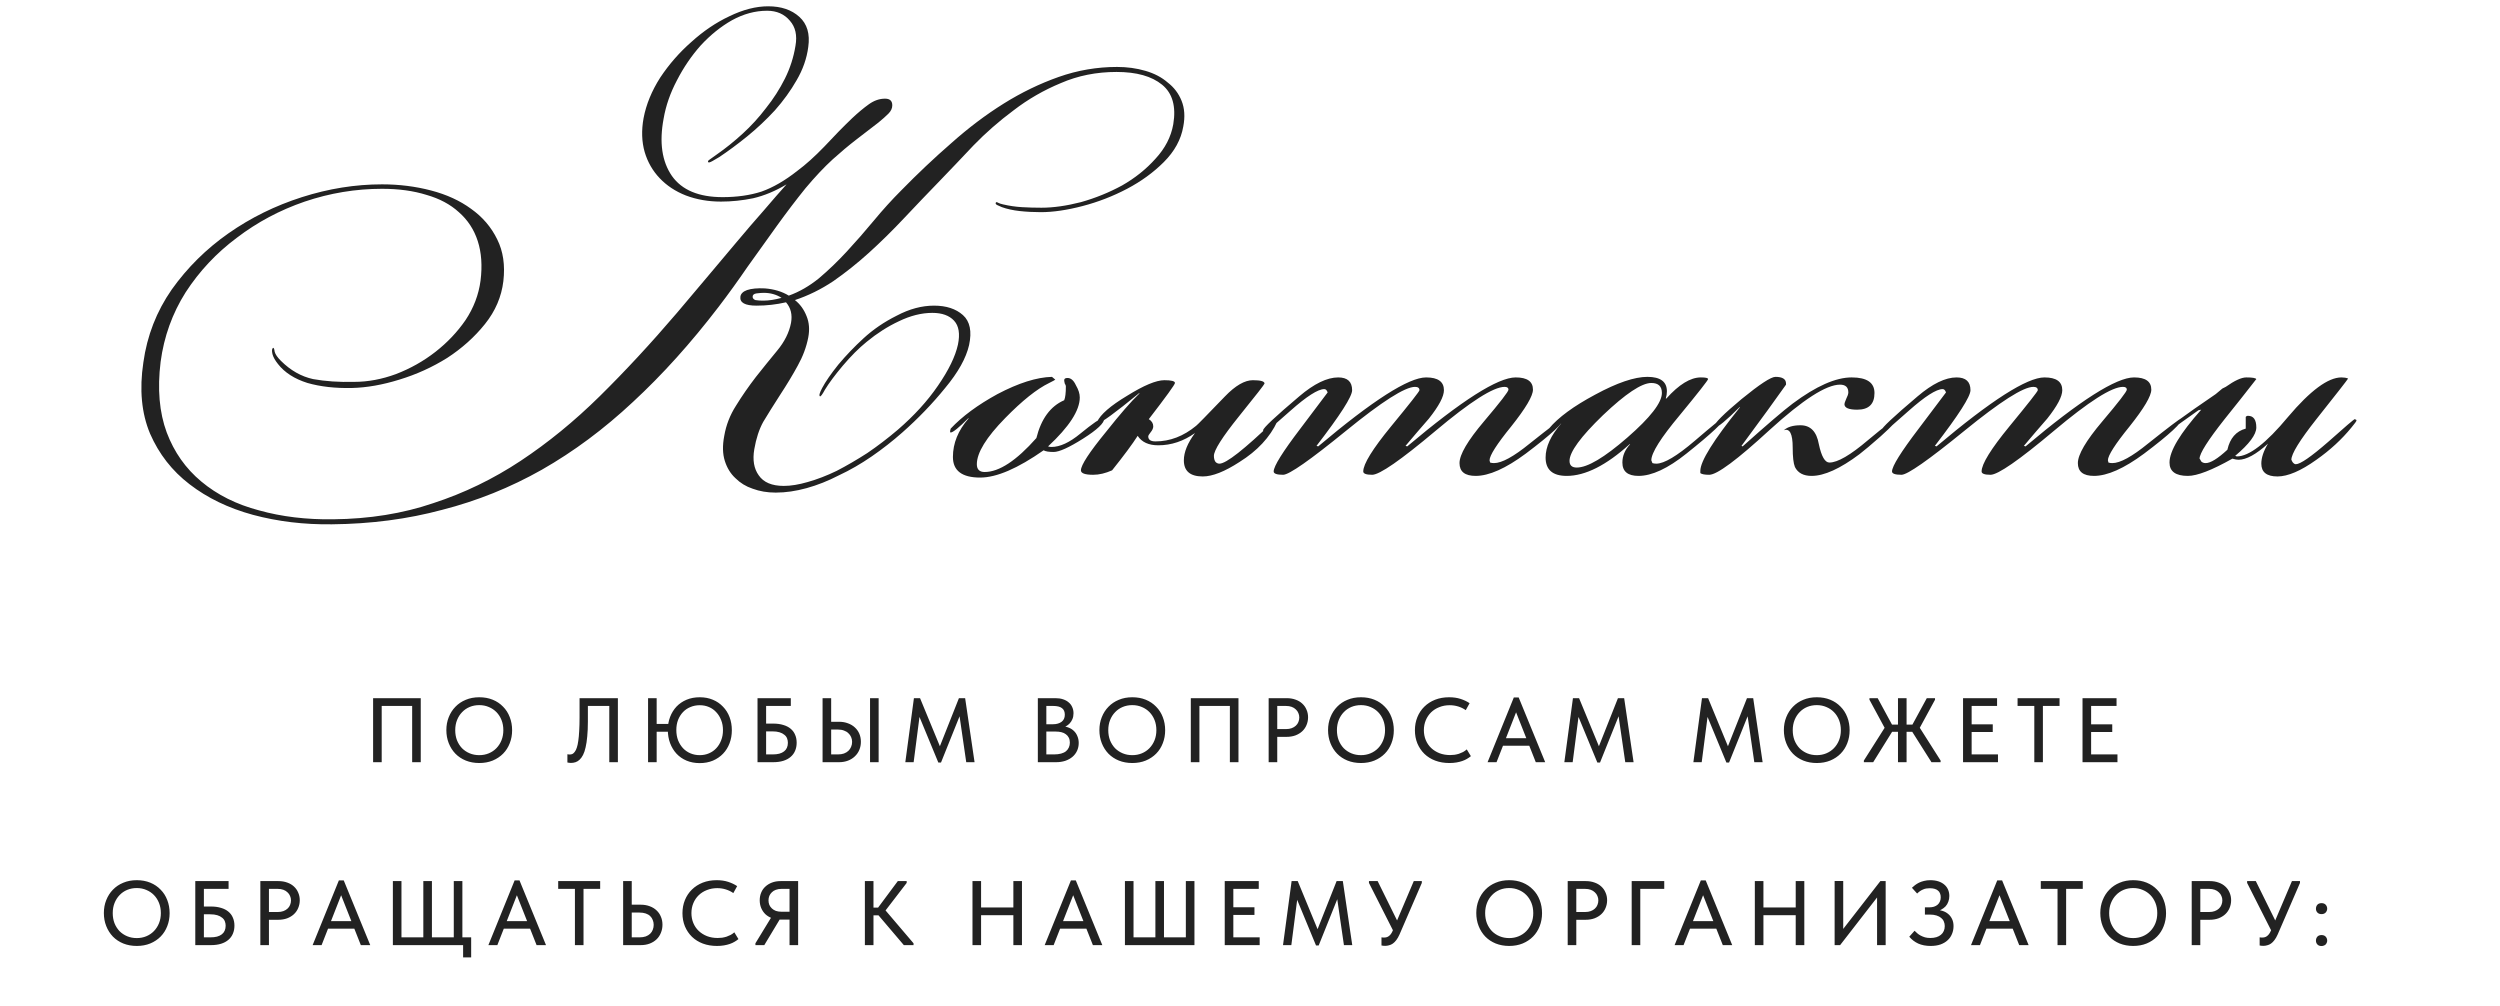 <?xml version="1.0" encoding="UTF-8"?> <svg xmlns="http://www.w3.org/2000/svg" width="328" height="132" viewBox="0 0 328 132" fill="none"><path d="M43.557 68.789C39.907 68.838 36.451 68.424 33.191 67.548C29.979 66.672 27.205 65.334 24.869 63.533C22.581 61.781 20.854 59.567 19.686 56.89C18.566 54.213 18.274 51.099 18.81 47.546C19.296 44.042 20.537 40.854 22.533 37.983C24.577 35.112 27.059 32.654 29.979 30.61C32.899 28.566 36.111 26.984 39.615 25.865C43.119 24.746 46.623 24.186 50.127 24.186C52.365 24.186 54.507 24.454 56.551 24.989C58.595 25.524 60.347 26.327 61.807 27.398C63.315 28.469 64.459 29.807 65.238 31.413C66.016 32.97 66.284 34.795 66.041 36.888C65.797 38.932 64.994 40.806 63.632 42.509C62.269 44.212 60.614 45.697 58.668 46.962C56.721 48.179 54.628 49.128 52.39 49.809C50.2 50.49 48.131 50.855 46.185 50.904C43.995 50.953 42.048 50.734 40.345 50.247C38.641 49.712 37.352 48.884 36.476 47.765C36.086 47.278 35.843 46.84 35.746 46.451C35.648 46.013 35.673 45.745 35.819 45.648C35.916 45.599 35.989 45.77 36.038 46.159C36.135 46.5 36.403 46.889 36.841 47.327C38.106 48.592 39.517 49.395 41.075 49.736C42.681 50.028 44.481 50.15 46.477 50.101C48.277 50.101 50.102 49.76 51.952 49.079C53.85 48.349 55.577 47.376 57.135 46.159C58.692 44.942 60.006 43.555 61.077 41.998C62.147 40.392 62.804 38.664 63.048 36.815C63.291 34.868 63.169 33.141 62.683 31.632C62.196 30.123 61.369 28.858 60.201 27.836C59.081 26.814 57.67 26.06 55.967 25.573C54.263 25.038 52.317 24.77 50.127 24.77C46.671 24.77 43.289 25.33 39.98 26.449C36.719 27.568 33.75 29.15 31.074 31.194C28.397 33.189 26.158 35.574 24.358 38.348C22.606 41.122 21.511 44.164 21.073 47.473C20.635 51.026 20.902 54.116 21.876 56.744C22.849 59.323 24.358 61.465 26.402 63.168C28.494 64.92 31.025 66.185 33.994 66.964C36.962 67.791 40.199 68.181 43.703 68.132C48.472 68.083 52.852 67.378 56.843 66.015C60.882 64.701 64.702 62.852 68.304 60.467C71.905 58.082 75.36 55.26 78.67 51.999C82.028 48.69 85.41 45.04 88.817 41.049C90.131 39.492 91.445 37.934 92.759 36.377C94.121 34.771 95.411 33.238 96.628 31.778C97.893 30.269 99.085 28.882 100.205 27.617C101.324 26.303 102.322 25.159 103.198 24.186C101.738 25.062 100.278 25.67 98.818 26.011C97.406 26.303 95.995 26.449 94.584 26.449C92.929 26.449 91.396 26.181 89.985 25.646C88.622 25.111 87.478 24.356 86.554 23.383C85.629 22.41 84.972 21.266 84.583 19.952C84.193 18.589 84.145 17.105 84.437 15.499C84.777 13.698 85.507 11.922 86.627 10.17C87.795 8.418 89.157 6.861 90.715 5.498C92.272 4.087 93.927 2.967 95.679 2.14C97.479 1.264 99.183 0.826 100.789 0.826C102.492 0.826 103.855 1.288 104.877 2.213C105.899 3.138 106.288 4.452 106.045 6.155C105.85 7.664 105.339 9.124 104.512 10.535C103.733 11.898 102.784 13.212 101.665 14.477C100.545 15.694 99.329 16.837 98.015 17.908C96.749 18.93 95.533 19.83 94.365 20.609C94.121 20.755 93.829 20.925 93.489 21.12C93.148 21.315 92.953 21.363 92.905 21.266C92.856 21.169 92.905 21.071 93.051 20.974C93.245 20.828 93.586 20.585 94.073 20.244C95.192 19.465 96.311 18.565 97.431 17.543C98.55 16.521 99.572 15.402 100.497 14.185C101.47 12.968 102.297 11.679 102.979 10.316C103.66 8.953 104.122 7.518 104.366 6.009C104.609 4.646 104.366 3.551 103.636 2.724C102.906 1.848 101.908 1.41 100.643 1.41C99.085 1.41 97.552 1.824 96.044 2.651C94.584 3.478 93.221 4.573 91.956 5.936C90.739 7.299 89.693 8.832 88.817 10.535C87.941 12.19 87.357 13.869 87.065 15.572C86.481 18.687 86.846 21.193 88.16 23.091C89.474 24.94 91.688 25.865 94.803 25.865C96.701 25.865 98.404 25.622 99.913 25.135C101.421 24.6 102.979 23.699 104.585 22.434C105.704 21.607 106.896 20.536 108.162 19.222C109.427 17.859 110.644 16.618 111.812 15.499C112.59 14.769 113.32 14.161 114.002 13.674C114.683 13.187 115.389 12.944 116.119 12.944C116.751 12.944 117.068 13.236 117.068 13.82C117.068 14.209 116.897 14.574 116.557 14.915C116.216 15.256 115.778 15.645 115.243 16.083C114.415 16.716 113.466 17.446 112.396 18.273C111.325 19.1 110.279 19.976 109.257 20.901C108.137 21.923 106.945 23.188 105.68 24.697C104.463 26.206 103.222 27.836 101.957 29.588C100.691 31.34 99.402 33.141 98.088 34.99C96.822 36.839 95.557 38.591 94.292 40.246C90.642 45.015 86.894 49.176 83.05 52.729C79.254 56.282 75.263 59.25 71.078 61.635C66.941 63.971 62.585 65.723 58.011 66.891C53.485 68.108 48.667 68.74 43.557 68.789ZM100.132 39.443C100.862 39.443 101.665 39.321 102.541 39.078C101.859 38.64 101.081 38.421 100.205 38.421C99.961 38.421 99.645 38.445 99.256 38.494C98.915 38.543 98.745 38.689 98.745 38.932C98.745 39.127 98.866 39.273 99.11 39.37C99.402 39.419 99.718 39.443 100.059 39.443H100.132ZM101.738 64.628C100.667 64.628 99.669 64.458 98.745 64.117C97.869 63.825 97.114 63.363 96.482 62.73C95.849 62.146 95.387 61.392 95.095 60.467C94.803 59.542 94.778 58.447 95.022 57.182C95.265 55.771 95.776 54.457 96.555 53.24C97.333 51.975 98.209 50.709 99.183 49.444C100.107 48.276 101.032 47.132 101.957 46.013C102.93 44.845 103.538 43.628 103.782 42.363C103.976 41.292 103.757 40.392 103.125 39.662C101.859 39.954 100.57 40.1 99.256 40.1C97.747 40.1 97.041 39.711 97.139 38.932C97.187 38.543 97.479 38.251 98.015 38.056C98.599 37.861 99.377 37.788 100.351 37.837C101.567 37.934 102.614 38.251 103.49 38.786C104.852 38.299 106.166 37.545 107.432 36.523C108.697 35.452 109.914 34.284 111.082 33.019C112.298 31.705 113.491 30.342 114.659 28.931C115.827 27.52 117.019 26.206 118.236 24.989C120.377 22.799 122.567 20.731 124.806 18.784C127.044 16.789 129.332 15.061 131.668 13.601C134.004 12.141 136.413 10.973 138.895 10.097C141.377 9.221 143.932 8.783 146.56 8.783C147.874 8.783 149.115 8.953 150.283 9.294C151.451 9.635 152.424 10.146 153.203 10.827C154.03 11.46 154.638 12.263 155.028 13.236C155.417 14.209 155.49 15.329 155.247 16.594C154.955 18.297 154.103 19.855 152.692 21.266C151.329 22.629 149.723 23.797 147.874 24.77C146.024 25.743 144.078 26.498 142.034 27.033C139.99 27.568 138.165 27.836 136.559 27.836C135.585 27.836 134.661 27.787 133.785 27.69C132.909 27.593 132.13 27.422 131.449 27.179C131.205 27.082 130.986 26.984 130.792 26.887C130.646 26.79 130.597 26.692 130.646 26.595C130.694 26.498 130.792 26.498 130.938 26.595C131.132 26.692 131.351 26.765 131.595 26.814C132.422 27.009 133.249 27.13 134.077 27.179C134.904 27.228 135.756 27.252 136.632 27.252C138.189 27.252 139.917 27.009 141.815 26.522C143.713 25.987 145.513 25.257 147.217 24.332C148.92 23.359 150.38 22.191 151.597 20.828C152.862 19.465 153.641 17.957 153.933 16.302C154.322 13.966 153.835 12.238 152.473 11.119C151.11 10 149.115 9.44 146.487 9.44C143.859 9.44 141.425 9.927 139.187 10.9C136.948 11.825 134.88 13.017 132.982 14.477C131.084 15.888 129.332 17.421 127.726 19.076C126.168 20.731 124.708 22.264 123.346 23.675C121.74 25.33 120.158 26.984 118.601 28.639C117.092 30.245 115.559 31.754 114.002 33.165C112.493 34.528 110.936 35.769 109.33 36.888C107.724 37.959 106.045 38.786 104.293 39.37C104.974 39.905 105.485 40.611 105.826 41.487C106.166 42.314 106.239 43.239 106.045 44.261C105.801 45.526 105.339 46.767 104.658 47.984C104.025 49.152 103.246 50.442 102.322 51.853C101.446 53.216 100.716 54.384 100.132 55.357C99.596 56.33 99.207 57.523 98.964 58.934C98.72 60.345 98.915 61.489 99.548 62.365C100.18 63.29 101.275 63.752 102.833 63.752C103.757 63.752 104.804 63.582 105.972 63.241C107.188 62.9 108.454 62.414 109.768 61.781C111.082 61.1 112.42 60.321 113.783 59.445C115.145 58.52 116.484 57.498 117.798 56.379C119.939 54.53 121.691 52.607 123.054 50.612C124.465 48.568 125.341 46.767 125.682 45.21C125.974 43.799 125.803 42.752 125.171 42.071C124.538 41.39 123.589 41.049 122.324 41.049C120.912 41.049 119.452 41.414 117.944 42.144C116.484 42.825 115.072 43.726 113.71 44.845C112.688 45.672 111.641 46.719 110.571 47.984C109.549 49.201 108.77 50.247 108.235 51.123C107.894 51.756 107.675 52.048 107.578 51.999C107.432 51.902 107.529 51.537 107.87 50.904C108.308 50.077 109.013 49.055 109.987 47.838C111.009 46.621 112.104 45.478 113.272 44.407C114.537 43.239 115.997 42.241 117.652 41.414C119.306 40.538 120.937 40.1 122.543 40.1C124.149 40.1 125.414 40.514 126.339 41.341C127.263 42.168 127.531 43.482 127.142 45.283C126.752 46.986 125.706 48.86 124.003 50.904C122.348 52.948 120.474 54.895 118.382 56.744C117.116 57.863 115.778 58.91 114.367 59.883C112.955 60.856 111.52 61.684 110.06 62.365C108.648 63.095 107.237 63.655 105.826 64.044C104.414 64.433 103.076 64.628 101.811 64.628H101.738ZM144.879 54.919C144.879 55.503 143.955 56.379 142.105 57.547C140.256 58.715 138.966 59.299 138.236 59.299C137.604 59.299 137.166 59.226 136.922 59.08C133.516 61.465 130.742 62.657 128.6 62.657C126.216 62.657 125.023 61.757 125.023 59.956C125.023 58.155 125.705 56.476 127.067 54.919V54.846C125.802 56.111 125.023 56.744 124.731 56.744C124.683 56.744 124.658 56.72 124.658 56.671V56.525C124.658 56.525 124.683 56.428 124.731 56.233C126.24 54.627 128.284 53.118 130.863 51.707C133.637 50.247 136.022 49.493 138.017 49.444L138.455 49.809C138.407 49.858 138.139 50.004 137.652 50.247C136.046 51.026 134.124 52.559 131.885 54.846C129.403 57.377 128.162 59.396 128.162 60.905C128.162 61.586 128.503 61.927 129.184 61.927C131.082 61.927 133.345 60.443 135.973 57.474C136.606 54.943 137.823 53.289 139.623 52.51C139.769 52.169 139.842 51.561 139.842 50.685C139.842 50.588 139.794 50.466 139.696 50.32C139.648 50.125 139.623 49.979 139.623 49.882C139.623 49.687 139.769 49.59 140.061 49.59C140.499 49.59 140.864 49.906 141.156 50.539C141.497 51.123 141.667 51.658 141.667 52.145C141.667 53.848 140.28 55.99 137.506 58.569C137.652 58.618 137.798 58.642 137.944 58.642C139.064 58.642 140.329 58.058 141.74 56.89C143.346 55.576 144.368 54.87 144.806 54.773C144.855 54.822 144.879 54.87 144.879 54.919ZM167.586 55.284C166.613 57.377 164.958 59.153 162.622 60.613C160.675 61.878 159.069 62.511 157.804 62.511C156.149 62.511 155.322 61.805 155.322 60.394C155.322 59.323 155.809 58.131 156.782 56.817C155.273 57.888 153.667 58.423 151.964 58.423C150.699 58.423 149.798 58.009 149.263 57.182C148.582 58.253 147.462 59.761 145.905 61.708C145.029 62.097 144.202 62.292 143.423 62.292C142.352 62.292 141.817 62.097 141.817 61.708C141.817 61.027 142.912 59.348 145.102 56.671C146.951 54.335 148.411 52.656 149.482 51.634V51.561C146.27 54.189 144.469 55.503 144.08 55.503C143.983 55.503 143.934 55.454 143.934 55.357C144.372 54.384 145.686 53.24 147.876 51.926C150.066 50.563 151.696 49.882 152.767 49.882C153.692 49.882 154.154 50.004 154.154 50.247C154.154 50.442 153.01 52.023 150.723 54.992C151.112 55.235 151.307 55.552 151.307 55.941C151.307 56.184 151.185 56.452 150.942 56.744C150.747 56.987 150.65 57.158 150.65 57.255C150.65 57.693 150.966 57.912 151.599 57.912C153.497 57.912 155.273 57.231 156.928 55.868C157.025 55.819 158.291 54.53 160.724 51.999C162.087 50.588 163.303 49.882 164.374 49.882C165.396 49.882 165.907 50.028 165.907 50.32C165.907 50.417 164.788 51.853 162.549 54.627C160.359 57.352 159.264 59.08 159.264 59.81C159.264 60.151 159.337 60.418 159.483 60.613C159.629 60.759 159.799 60.832 159.994 60.832C160.87 60.832 163.255 58.958 167.148 55.211H167.367C167.464 55.211 167.537 55.235 167.586 55.284ZM205.212 54.846C205.212 55.43 203.533 56.987 200.175 59.518C197.547 61.465 195.357 62.438 193.605 62.438C192.194 62.438 191.488 61.878 191.488 60.759C191.488 59.64 192.559 57.815 194.7 55.284C196.842 52.753 197.912 51.366 197.912 51.123C197.912 50.88 197.742 50.758 197.401 50.758C195.941 50.758 192.924 52.68 188.349 56.525C183.775 60.37 181.001 62.292 180.027 62.292C179.249 62.292 178.859 62.146 178.859 61.854C178.859 60.881 180.076 58.91 182.509 55.941C184.991 52.924 186.232 51.342 186.232 51.196C186.232 50.904 186.038 50.758 185.648 50.758C184.334 50.758 181.317 52.68 176.596 56.525C171.876 60.37 169.126 62.292 168.347 62.292C167.52 62.292 167.106 62.146 167.106 61.854C167.106 61.173 168.274 59.299 170.61 56.233C172.946 53.118 174.139 51.537 174.187 51.488C174.09 51.196 173.944 51.05 173.749 51.05C172.922 51.05 171.438 51.999 169.296 53.897C167.155 55.795 166.06 56.744 166.011 56.744C165.817 56.744 165.719 56.647 165.719 56.452C165.719 56.16 167.301 54.676 170.464 51.999C172.411 50.344 174.114 49.517 175.574 49.517C176.791 49.517 177.399 50.077 177.399 51.196C177.399 52.023 175.842 54.457 172.727 58.496L172.946 58.569C180.1 52.534 184.821 49.517 187.108 49.517C188.666 49.517 189.444 50.077 189.444 51.196C189.444 52.023 188.787 53.264 187.473 54.919C186.451 56.087 185.429 57.279 184.407 58.496L184.626 58.569C191.78 52.534 196.525 49.517 198.861 49.517C200.37 49.517 201.124 50.052 201.124 51.123C201.124 51.95 200.175 53.556 198.277 55.941C196.379 58.277 195.43 59.761 195.43 60.394L195.503 60.686C195.649 60.735 195.82 60.759 196.014 60.759C197.036 60.759 198.594 59.907 200.686 58.204C203.314 56.111 204.823 54.968 205.212 54.773V54.846ZM226.289 54.773C226.289 55.26 224.61 56.841 221.252 59.518C218.818 61.465 216.726 62.438 214.974 62.438C213.562 62.438 212.857 61.854 212.857 60.686C212.857 59.81 213.197 59.007 213.879 58.277H213.806C210.74 61.051 207.99 62.438 205.557 62.438C203.707 62.438 202.783 61.635 202.783 60.029C202.783 58.618 203.464 57.133 204.827 55.576H204.754C204.024 56.355 203.561 56.744 203.367 56.744C203.269 56.744 203.196 56.72 203.148 56.671V56.525C203.148 56.525 203.172 56.428 203.221 56.233C204.437 54.773 206.457 53.289 209.28 51.78C212.151 50.223 214.438 49.444 216.142 49.444C217.845 49.444 218.697 50.077 218.697 51.342C218.697 51.634 218.648 51.95 218.551 52.291H218.624C220.278 50.442 221.787 49.517 223.15 49.517C223.782 49.517 224.099 49.59 224.099 49.736C224.099 49.882 222.858 51.464 220.376 54.481C217.894 57.45 216.653 59.421 216.653 60.394L216.799 60.759C216.945 60.808 217.115 60.832 217.31 60.832C218.332 60.832 220.011 59.834 222.347 57.839C224.731 55.795 226.021 54.749 226.216 54.7C226.264 54.749 226.289 54.773 226.289 54.773ZM218.04 51.561C218.04 50.685 217.577 50.247 216.653 50.247C215.387 50.247 213.27 51.658 210.302 54.481C207.382 57.304 205.922 59.299 205.922 60.467C205.922 61.051 206.238 61.343 206.871 61.343C208.282 61.343 210.496 60.029 213.514 57.401C216.531 54.773 218.04 52.826 218.04 51.561ZM248.998 54.846C248.998 55.089 248.244 55.892 246.735 57.255C245.518 58.326 244.594 59.104 243.961 59.591C241.43 61.489 239.338 62.438 237.683 62.438C236.612 62.438 235.882 62.049 235.493 61.27C235.298 60.783 235.201 59.932 235.201 58.715C235.201 56.914 234.812 56.16 234.033 56.452C234.52 56.014 235.25 55.795 236.223 55.795C237.537 55.795 238.34 56.622 238.632 58.277C238.973 59.883 239.435 60.686 240.019 60.686C241.09 60.686 242.769 59.713 245.056 57.766C247.392 55.819 248.706 54.822 248.998 54.773V54.846ZM245.932 51.561C245.932 53.021 245.178 53.751 243.669 53.751C242.55 53.751 241.99 53.508 241.99 53.021C241.99 52.924 242.063 52.705 242.209 52.364C242.404 51.975 242.501 51.683 242.501 51.488C242.501 50.807 242.136 50.466 241.406 50.466C239.605 50.466 236.539 52.437 232.208 56.379C227.925 60.321 225.273 62.292 224.251 62.292C223.667 62.292 223.278 62.219 223.083 62.073C223.083 62.024 223.083 61.927 223.083 61.781C223.083 60.516 224.811 57.742 228.266 53.459V53.386C226.465 55.187 225.37 56.087 224.981 56.087C224.884 56.087 224.835 56.063 224.835 56.014C224.932 55.527 226.149 54.311 228.485 52.364C230.87 50.417 232.354 49.444 232.938 49.444C233.863 49.444 234.325 49.736 234.325 50.32V50.466C233.06 52.267 231.113 54.943 228.485 58.496L228.631 58.569C231.843 55.698 234.033 53.824 235.201 52.948C238.267 50.661 240.846 49.517 242.939 49.517C244.934 49.517 245.932 50.198 245.932 51.561ZM286.339 54.846C286.339 55.43 284.66 56.987 281.302 59.518C278.674 61.465 276.484 62.438 274.732 62.438C273.321 62.438 272.615 61.878 272.615 60.759C272.615 59.64 273.686 57.815 275.827 55.284C277.968 52.753 279.039 51.366 279.039 51.123C279.039 50.88 278.869 50.758 278.528 50.758C277.068 50.758 274.051 52.68 269.476 56.525C264.901 60.37 262.127 62.292 261.154 62.292C260.375 62.292 259.986 62.146 259.986 61.854C259.986 60.881 261.203 58.91 263.636 55.941C266.118 52.924 267.359 51.342 267.359 51.196C267.359 50.904 267.164 50.758 266.775 50.758C265.461 50.758 262.444 52.68 257.723 56.525C253.002 60.37 250.253 62.292 249.474 62.292C248.647 62.292 248.233 62.146 248.233 61.854C248.233 61.173 249.401 59.299 251.737 56.233C254.073 53.118 255.265 51.537 255.314 51.488C255.217 51.196 255.071 51.05 254.876 51.05C254.049 51.05 252.564 51.999 250.423 53.897C248.282 55.795 247.187 56.744 247.138 56.744C246.943 56.744 246.846 56.647 246.846 56.452C246.846 56.16 248.428 54.676 251.591 51.999C253.538 50.344 255.241 49.517 256.701 49.517C257.918 49.517 258.526 50.077 258.526 51.196C258.526 52.023 256.969 54.457 253.854 58.496L254.073 58.569C261.227 52.534 265.948 49.517 268.235 49.517C269.792 49.517 270.571 50.077 270.571 51.196C270.571 52.023 269.914 53.264 268.6 54.919C267.578 56.087 266.556 57.279 265.534 58.496L265.753 58.569C272.907 52.534 277.652 49.517 279.988 49.517C281.497 49.517 282.251 50.052 282.251 51.123C282.251 51.95 281.302 53.556 279.404 55.941C277.506 58.277 276.557 59.761 276.557 60.394L276.63 60.686C276.776 60.735 276.946 60.759 277.141 60.759C278.163 60.759 279.72 59.907 281.813 58.204C284.441 56.111 285.95 54.968 286.339 54.773V54.846ZM309.168 55.211C309.168 55.26 308.949 55.552 308.511 56.087C307.245 57.644 305.712 59.056 303.912 60.321C301.868 61.781 300.164 62.511 298.802 62.511C297.39 62.511 296.685 61.951 296.685 60.832C296.685 60.053 296.977 59.177 297.561 58.204C296.003 59.615 294.714 60.321 293.692 60.321C293.497 60.321 293.229 60.272 292.889 60.175C290.212 61.684 288.265 62.438 287.049 62.438C285.443 62.438 284.64 61.854 284.64 60.686C284.64 59.177 286.027 56.866 288.801 53.751L288.436 53.824C285.808 55.722 284.445 56.671 284.348 56.671L284.275 56.452C284.275 56.209 286.416 54.627 290.699 51.707C290.942 51.512 291.234 51.269 291.575 50.977C291.769 50.88 291.915 50.807 292.013 50.758C293.181 49.931 294.081 49.517 294.714 49.517C295.492 49.517 295.93 49.59 296.028 49.736C294.665 51.488 293.278 53.24 291.867 54.992C289.677 57.766 288.582 59.494 288.582 60.175C288.63 60.224 288.703 60.345 288.801 60.54C288.947 60.686 289.141 60.759 289.385 60.759C290.017 60.759 290.966 60.175 292.232 59.007C292.572 57.498 293.375 56.574 294.641 56.233C294.641 56.233 294.641 55.722 294.641 54.7L294.714 54.627C294.762 54.578 294.835 54.554 294.933 54.554C295.663 54.554 296.028 55.065 296.028 56.087C296.028 57.012 295.103 58.253 293.254 59.81L293.473 59.883C295.079 59.883 297.317 58.155 300.189 54.7C303.109 51.245 305.445 49.517 307.197 49.517C307.537 49.517 307.829 49.566 308.073 49.663C307.927 49.906 306.54 51.683 303.912 54.992C301.722 57.766 300.627 59.542 300.627 60.321C300.627 60.321 300.675 60.418 300.773 60.613C300.919 60.808 301.065 60.905 301.211 60.905C301.795 60.905 303.206 59.932 305.445 57.985C307.683 55.99 308.851 54.992 308.949 54.992L309.095 55.065C309.143 55.065 309.168 55.114 309.168 55.211Z" fill="#222222"></path><path d="M48.951 100V91.6H55.203V100H54.075V92.212L54.519 92.62H49.695L50.079 92.2V100H48.951ZM62.882 99.076C63.33 99.076 63.746 98.996 64.13 98.836C64.514 98.676 64.846 98.452 65.126 98.164C65.414 97.868 65.638 97.52 65.798 97.12C65.958 96.72 66.038 96.28 66.038 95.8C66.038 95.312 65.958 94.868 65.798 94.468C65.638 94.068 65.418 93.724 65.138 93.436C64.858 93.148 64.526 92.924 64.142 92.764C63.758 92.596 63.338 92.512 62.882 92.512C62.426 92.512 62.006 92.592 61.622 92.752C61.238 92.912 60.906 93.14 60.626 93.436C60.346 93.724 60.126 94.068 59.966 94.468C59.806 94.868 59.726 95.312 59.726 95.8C59.726 96.28 59.802 96.72 59.954 97.12C60.114 97.52 60.334 97.868 60.614 98.164C60.902 98.452 61.238 98.676 61.622 98.836C62.006 98.996 62.426 99.076 62.882 99.076ZM62.882 100.108C62.234 100.108 61.642 100 61.106 99.784C60.578 99.568 60.126 99.268 59.75 98.884C59.374 98.492 59.082 98.032 58.874 97.504C58.666 96.976 58.562 96.404 58.562 95.788C58.562 95.18 58.666 94.616 58.874 94.096C59.082 93.568 59.374 93.112 59.75 92.728C60.126 92.336 60.578 92.032 61.106 91.816C61.634 91.592 62.226 91.48 62.882 91.48C63.53 91.48 64.118 91.588 64.646 91.804C65.174 92.02 65.626 92.324 66.002 92.716C66.386 93.1 66.678 93.556 66.878 94.084C67.086 94.612 67.19 95.188 67.19 95.812C67.19 96.42 67.086 96.988 66.878 97.516C66.678 98.036 66.39 98.488 66.014 98.872C65.638 99.256 65.182 99.56 64.646 99.784C64.118 100 63.53 100.108 62.882 100.108ZM74.898 100.096C74.794 100.096 74.702 100.088 74.622 100.072C74.542 100.064 74.482 100.052 74.442 100.036V98.956C74.482 98.964 74.53 98.972 74.586 98.98C74.642 98.988 74.694 98.992 74.742 98.992C74.87 98.992 74.99 98.968 75.102 98.92C75.214 98.864 75.318 98.768 75.414 98.632C75.518 98.496 75.606 98.316 75.678 98.092C75.758 97.86 75.822 97.564 75.87 97.204C75.926 96.836 75.966 96.4 75.99 95.896C76.022 95.392 76.038 94.8 76.038 94.12V91.6H81.066V100H79.938V92.62H77.13V94.672C77.13 95.408 77.102 96.056 77.046 96.616C76.998 97.168 76.926 97.648 76.83 98.056C76.742 98.456 76.63 98.788 76.494 99.052C76.358 99.316 76.206 99.524 76.038 99.676C75.878 99.828 75.702 99.936 75.51 100C75.318 100.064 75.114 100.096 74.898 100.096ZM85.458 96.004V94.984H88.158V96.004H85.458ZM91.806 99.076C92.246 99.076 92.65 98.996 93.018 98.836C93.394 98.676 93.714 98.452 93.978 98.164C94.25 97.876 94.462 97.532 94.614 97.132C94.774 96.732 94.854 96.288 94.854 95.8C94.854 95.312 94.774 94.872 94.614 94.48C94.462 94.08 94.25 93.736 93.978 93.448C93.714 93.152 93.394 92.924 93.018 92.764C92.65 92.604 92.246 92.524 91.806 92.524C91.366 92.524 90.958 92.604 90.582 92.764C90.206 92.916 89.882 93.136 89.61 93.424C89.338 93.712 89.122 94.056 88.962 94.456C88.81 94.856 88.734 95.296 88.734 95.776C88.734 96.272 88.81 96.72 88.962 97.12C89.122 97.52 89.338 97.868 89.61 98.164C89.882 98.452 90.206 98.676 90.582 98.836C90.958 98.996 91.366 99.076 91.806 99.076ZM91.806 100.12C91.174 100.12 90.598 100.012 90.078 99.796C89.566 99.58 89.126 99.276 88.758 98.884C88.398 98.492 88.118 98.032 87.918 97.504C87.718 96.968 87.618 96.384 87.618 95.752C87.618 95.144 87.718 94.58 87.918 94.06C88.118 93.54 88.398 93.088 88.758 92.704C89.126 92.32 89.566 92.02 90.078 91.804C90.598 91.588 91.174 91.48 91.806 91.48C92.438 91.48 93.01 91.588 93.522 91.804C94.042 92.02 94.486 92.324 94.854 92.716C95.23 93.1 95.518 93.556 95.718 94.084C95.918 94.612 96.018 95.188 96.018 95.812C96.018 96.42 95.918 96.988 95.718 97.516C95.518 98.044 95.234 98.5 94.866 98.884C94.498 99.268 94.054 99.572 93.534 99.796C93.014 100.012 92.438 100.12 91.806 100.12ZM86.154 91.6V100H85.026V91.6H86.154ZM99.386 100V91.6H103.754V92.62H100.514V94.936H101.45C101.946 94.936 102.386 94.996 102.77 95.116C103.154 95.228 103.474 95.392 103.73 95.608C103.994 95.824 104.19 96.088 104.318 96.4C104.454 96.704 104.522 97.052 104.522 97.444C104.522 97.836 104.454 98.188 104.318 98.5C104.19 98.812 103.994 99.08 103.73 99.304C103.474 99.528 103.154 99.7 102.77 99.82C102.386 99.94 101.946 100 101.45 100H99.386ZM101.366 98.98C101.702 98.98 101.994 98.948 102.242 98.884C102.498 98.812 102.706 98.712 102.866 98.584C103.034 98.456 103.158 98.3 103.238 98.116C103.326 97.924 103.37 97.704 103.37 97.456C103.37 97.248 103.334 97.052 103.262 96.868C103.19 96.684 103.07 96.528 102.902 96.4C102.742 96.264 102.534 96.156 102.278 96.076C102.022 95.996 101.706 95.956 101.33 95.956H100.514V98.98H101.366ZM107.921 100V91.6H109.049V94.696H110.081C110.513 94.696 110.905 94.764 111.257 94.9C111.609 95.028 111.909 95.208 112.157 95.44C112.413 95.672 112.609 95.948 112.745 96.268C112.881 96.588 112.949 96.94 112.949 97.324C112.949 97.7 112.881 98.052 112.745 98.38C112.609 98.708 112.413 98.992 112.157 99.232C111.909 99.472 111.609 99.66 111.257 99.796C110.905 99.932 110.513 100 110.081 100H107.921ZM109.937 98.98C110.233 98.98 110.497 98.94 110.729 98.86C110.961 98.772 111.153 98.656 111.305 98.512C111.465 98.36 111.585 98.184 111.665 97.984C111.753 97.784 111.797 97.568 111.797 97.336C111.797 97.104 111.753 96.892 111.665 96.7C111.585 96.508 111.465 96.34 111.305 96.196C111.153 96.044 110.961 95.928 110.729 95.848C110.505 95.76 110.237 95.716 109.925 95.716H109.049V98.98H109.937ZM114.149 100V91.6H115.277V100H114.149ZM118.778 100L119.906 91.6H120.71L123.602 98.608L123.026 98.632L125.81 91.6H126.626L127.862 100H126.77L125.822 93.472H126.098L123.458 100.048H123.11L120.398 93.484H120.71L119.87 100H118.778ZM136.164 100V91.6H138.48C138.848 91.6 139.176 91.648 139.464 91.744C139.76 91.84 140.008 91.976 140.208 92.152C140.416 92.32 140.572 92.528 140.676 92.776C140.788 93.016 140.844 93.284 140.844 93.58C140.844 93.868 140.796 94.124 140.7 94.348C140.612 94.564 140.492 94.752 140.34 94.912C140.196 95.064 140.036 95.188 139.86 95.284C139.692 95.372 139.524 95.436 139.356 95.476L139.32 95.284C139.64 95.292 139.936 95.352 140.208 95.464C140.48 95.568 140.712 95.716 140.904 95.908C141.104 96.1 141.256 96.332 141.36 96.604C141.472 96.868 141.528 97.16 141.528 97.48C141.528 97.848 141.456 98.188 141.312 98.5C141.168 98.812 140.964 99.08 140.7 99.304C140.444 99.52 140.132 99.692 139.764 99.82C139.396 99.94 138.992 100 138.552 100H136.164ZM137.28 99.568L136.86 98.98H138.288C138.64 98.98 138.948 98.944 139.212 98.872C139.476 98.8 139.692 98.696 139.86 98.56C140.028 98.416 140.152 98.252 140.232 98.068C140.32 97.876 140.364 97.664 140.364 97.432C140.364 97.184 140.32 96.972 140.232 96.796C140.144 96.612 140.016 96.46 139.848 96.34C139.688 96.212 139.492 96.12 139.26 96.064C139.036 96.008 138.784 95.98 138.504 95.98H137.004V95.02H138.168C138.4 95.02 138.608 94.992 138.792 94.936C138.984 94.88 139.148 94.8 139.284 94.696C139.42 94.592 139.524 94.464 139.596 94.312C139.668 94.152 139.704 93.972 139.704 93.772C139.704 93.38 139.58 93.092 139.332 92.908C139.084 92.716 138.696 92.62 138.168 92.62H136.86L137.28 92.056V99.568ZM148.561 99.076C149.009 99.076 149.425 98.996 149.809 98.836C150.193 98.676 150.525 98.452 150.805 98.164C151.093 97.868 151.317 97.52 151.477 97.12C151.637 96.72 151.717 96.28 151.717 95.8C151.717 95.312 151.637 94.868 151.477 94.468C151.317 94.068 151.097 93.724 150.817 93.436C150.537 93.148 150.205 92.924 149.821 92.764C149.437 92.596 149.017 92.512 148.561 92.512C148.105 92.512 147.685 92.592 147.301 92.752C146.917 92.912 146.585 93.14 146.305 93.436C146.025 93.724 145.805 94.068 145.645 94.468C145.485 94.868 145.405 95.312 145.405 95.8C145.405 96.28 145.481 96.72 145.633 97.12C145.793 97.52 146.013 97.868 146.293 98.164C146.581 98.452 146.917 98.676 147.301 98.836C147.685 98.996 148.105 99.076 148.561 99.076ZM148.561 100.108C147.913 100.108 147.321 100 146.785 99.784C146.257 99.568 145.805 99.268 145.429 98.884C145.053 98.492 144.761 98.032 144.553 97.504C144.345 96.976 144.241 96.404 144.241 95.788C144.241 95.18 144.345 94.616 144.553 94.096C144.761 93.568 145.053 93.112 145.429 92.728C145.805 92.336 146.257 92.032 146.785 91.816C147.313 91.592 147.905 91.48 148.561 91.48C149.209 91.48 149.797 91.588 150.325 91.804C150.853 92.02 151.305 92.324 151.681 92.716C152.065 93.1 152.357 93.556 152.557 94.084C152.765 94.612 152.869 95.188 152.869 95.812C152.869 96.42 152.765 96.988 152.557 97.516C152.357 98.036 152.069 98.488 151.693 98.872C151.317 99.256 150.861 99.56 150.325 99.784C149.797 100 149.209 100.108 148.561 100.108ZM156.235 100V91.6H162.487V100H161.359V92.212L161.803 92.62H156.979L157.363 92.2V100H156.235ZM168.811 91.6C169.243 91.6 169.631 91.664 169.975 91.792C170.319 91.912 170.611 92.084 170.851 92.308C171.099 92.532 171.287 92.8 171.415 93.112C171.551 93.416 171.619 93.748 171.619 94.108C171.619 94.468 171.551 94.808 171.415 95.128C171.287 95.44 171.099 95.712 170.851 95.944C170.611 96.168 170.315 96.348 169.963 96.484C169.611 96.612 169.219 96.676 168.787 96.676H167.575V100H166.447V91.6H168.811ZM168.727 95.656C169.007 95.656 169.255 95.616 169.471 95.536C169.687 95.456 169.867 95.348 170.011 95.212C170.163 95.076 170.275 94.916 170.347 94.732C170.427 94.54 170.467 94.34 170.467 94.132C170.467 93.924 170.427 93.732 170.347 93.556C170.275 93.372 170.163 93.212 170.011 93.076C169.867 92.932 169.687 92.82 169.471 92.74C169.255 92.66 169.003 92.62 168.715 92.62H167.575V95.656H168.727ZM178.561 99.076C179.009 99.076 179.425 98.996 179.809 98.836C180.193 98.676 180.525 98.452 180.805 98.164C181.093 97.868 181.317 97.52 181.477 97.12C181.637 96.72 181.717 96.28 181.717 95.8C181.717 95.312 181.637 94.868 181.477 94.468C181.317 94.068 181.097 93.724 180.817 93.436C180.537 93.148 180.205 92.924 179.821 92.764C179.437 92.596 179.017 92.512 178.561 92.512C178.105 92.512 177.685 92.592 177.301 92.752C176.917 92.912 176.585 93.14 176.305 93.436C176.025 93.724 175.805 94.068 175.645 94.468C175.485 94.868 175.405 95.312 175.405 95.8C175.405 96.28 175.481 96.72 175.633 97.12C175.793 97.52 176.013 97.868 176.293 98.164C176.581 98.452 176.917 98.676 177.301 98.836C177.685 98.996 178.105 99.076 178.561 99.076ZM178.561 100.108C177.913 100.108 177.321 100 176.785 99.784C176.257 99.568 175.805 99.268 175.429 98.884C175.053 98.492 174.761 98.032 174.553 97.504C174.345 96.976 174.241 96.404 174.241 95.788C174.241 95.18 174.345 94.616 174.553 94.096C174.761 93.568 175.053 93.112 175.429 92.728C175.805 92.336 176.257 92.032 176.785 91.816C177.313 91.592 177.905 91.48 178.561 91.48C179.209 91.48 179.797 91.588 180.325 91.804C180.853 92.02 181.305 92.324 181.681 92.716C182.065 93.1 182.357 93.556 182.557 94.084C182.765 94.612 182.869 95.188 182.869 95.812C182.869 96.42 182.765 96.988 182.557 97.516C182.357 98.036 182.069 98.488 181.693 98.872C181.317 99.256 180.861 99.56 180.325 99.784C179.797 100 179.209 100.108 178.561 100.108ZM190.16 100.108C189.488 100.108 188.872 100.004 188.312 99.796C187.76 99.588 187.284 99.292 186.884 98.908C186.492 98.524 186.184 98.068 185.96 97.54C185.744 97.012 185.636 96.436 185.636 95.812C185.636 95.188 185.744 94.612 185.96 94.084C186.176 93.556 186.48 93.1 186.872 92.716C187.272 92.324 187.744 92.02 188.288 91.804C188.84 91.588 189.452 91.48 190.124 91.48C190.684 91.48 191.184 91.552 191.624 91.696C192.072 91.84 192.468 92.028 192.812 92.26L192.308 93.172C192.012 92.964 191.684 92.804 191.324 92.692C190.964 92.58 190.588 92.524 190.196 92.524C189.708 92.524 189.256 92.608 188.84 92.776C188.424 92.936 188.064 93.164 187.76 93.46C187.464 93.748 187.232 94.092 187.064 94.492C186.896 94.892 186.812 95.328 186.812 95.8C186.812 96.272 186.896 96.708 187.064 97.108C187.232 97.508 187.468 97.852 187.772 98.14C188.076 98.428 188.44 98.656 188.864 98.824C189.288 98.984 189.752 99.064 190.256 99.064C190.448 99.064 190.64 99.052 190.832 99.028C191.032 98.996 191.224 98.952 191.408 98.896C191.592 98.832 191.772 98.756 191.948 98.668C192.124 98.572 192.288 98.456 192.44 98.32L192.98 99.208C192.836 99.328 192.668 99.444 192.476 99.556C192.292 99.668 192.084 99.764 191.852 99.844C191.62 99.924 191.364 99.988 191.084 100.036C190.804 100.084 190.496 100.108 190.16 100.108ZM195.17 100L198.614 91.504H199.25L202.73 100H201.494L198.674 92.86H199.142L196.346 100H195.17ZM196.91 97.84V96.856H200.906V97.84H196.91ZM205.242 100L206.37 91.6H207.174L210.066 98.608L209.49 98.632L212.274 91.6H213.09L214.326 100H213.234L212.286 93.472H212.562L209.922 100.048H209.574L206.862 93.484H207.174L206.334 100H205.242ZM222.172 100L223.3 91.6H224.104L226.996 98.608L226.42 98.632L229.204 91.6H230.02L231.256 100H230.164L229.216 93.472H229.492L226.852 100.048H226.504L223.792 93.484H224.104L223.264 100H222.172ZM238.364 99.076C238.812 99.076 239.228 98.996 239.612 98.836C239.996 98.676 240.328 98.452 240.608 98.164C240.896 97.868 241.12 97.52 241.28 97.12C241.44 96.72 241.52 96.28 241.52 95.8C241.52 95.312 241.44 94.868 241.28 94.468C241.12 94.068 240.9 93.724 240.62 93.436C240.34 93.148 240.008 92.924 239.624 92.764C239.24 92.596 238.82 92.512 238.364 92.512C237.908 92.512 237.488 92.592 237.104 92.752C236.72 92.912 236.388 93.14 236.108 93.436C235.828 93.724 235.608 94.068 235.448 94.468C235.288 94.868 235.208 95.312 235.208 95.8C235.208 96.28 235.284 96.72 235.436 97.12C235.596 97.52 235.816 97.868 236.096 98.164C236.384 98.452 236.72 98.676 237.104 98.836C237.488 98.996 237.908 99.076 238.364 99.076ZM238.364 100.108C237.716 100.108 237.124 100 236.588 99.784C236.06 99.568 235.608 99.268 235.232 98.884C234.856 98.492 234.564 98.032 234.356 97.504C234.148 96.976 234.044 96.404 234.044 95.788C234.044 95.18 234.148 94.616 234.356 94.096C234.564 93.568 234.856 93.112 235.232 92.728C235.608 92.336 236.06 92.032 236.588 91.816C237.116 91.592 237.708 91.48 238.364 91.48C239.012 91.48 239.6 91.588 240.128 91.804C240.656 92.02 241.108 92.324 241.484 92.716C241.868 93.1 242.16 93.556 242.36 94.084C242.568 94.612 242.672 95.188 242.672 95.812C242.672 96.42 242.568 96.988 242.36 97.516C242.16 98.036 241.872 98.488 241.496 98.872C241.12 99.256 240.664 99.56 240.128 99.784C239.6 100 239.012 100.108 238.364 100.108ZM244.539 100V99.784L247.575 94.996L247.515 95.956L245.271 91.804V91.6H246.351L248.511 95.584L245.763 100H244.539ZM253.407 100L250.623 95.596L252.795 91.6H253.875V91.804L251.619 95.956L251.595 95.044L254.607 99.784V100H253.407ZM247.911 96.016V95.068H251.271V96.016H247.911ZM250.143 91.6V100H249.015V91.6H250.143ZM257.551 100V91.6H262.015V92.62H258.679V95.032H261.451V96.04H258.679V98.98H262.135V100H257.551ZM266.901 100V92.62H264.705V91.6H270.213V92.62H268.029V100H266.901ZM273.227 100V91.6H277.691V92.62H274.355V95.032H277.127V96.04H274.355V98.98H277.811V100H273.227ZM17.947 123.076C18.395 123.076 18.811 122.996 19.195 122.836C19.579 122.676 19.911 122.452 20.191 122.164C20.479 121.868 20.703 121.52 20.863 121.12C21.023 120.72 21.103 120.28 21.103 119.8C21.103 119.312 21.023 118.868 20.863 118.468C20.703 118.068 20.483 117.724 20.203 117.436C19.923 117.148 19.591 116.924 19.207 116.764C18.823 116.596 18.403 116.512 17.947 116.512C17.491 116.512 17.071 116.592 16.687 116.752C16.303 116.912 15.971 117.14 15.691 117.436C15.411 117.724 15.191 118.068 15.031 118.468C14.871 118.868 14.791 119.312 14.791 119.8C14.791 120.28 14.867 120.72 15.019 121.12C15.179 121.52 15.399 121.868 15.679 122.164C15.967 122.452 16.303 122.676 16.687 122.836C17.071 122.996 17.491 123.076 17.947 123.076ZM17.947 124.108C17.299 124.108 16.707 124 16.171 123.784C15.643 123.568 15.191 123.268 14.815 122.884C14.439 122.492 14.147 122.032 13.939 121.504C13.731 120.976 13.627 120.404 13.627 119.788C13.627 119.18 13.731 118.616 13.939 118.096C14.147 117.568 14.439 117.112 14.815 116.728C15.191 116.336 15.643 116.032 16.171 115.816C16.699 115.592 17.291 115.48 17.947 115.48C18.595 115.48 19.183 115.588 19.711 115.804C20.239 116.02 20.691 116.324 21.067 116.716C21.451 117.1 21.743 117.556 21.943 118.084C22.151 118.612 22.255 119.188 22.255 119.812C22.255 120.42 22.151 120.988 21.943 121.516C21.743 122.036 21.455 122.488 21.079 122.872C20.703 123.256 20.247 123.56 19.711 123.784C19.183 124 18.595 124.108 17.947 124.108ZM25.622 124V115.6H29.989V116.62H26.75V118.936H27.686C28.181 118.936 28.622 118.996 29.006 119.116C29.39 119.228 29.709 119.392 29.965 119.608C30.23 119.824 30.425 120.088 30.553 120.4C30.689 120.704 30.758 121.052 30.758 121.444C30.758 121.836 30.689 122.188 30.553 122.5C30.425 122.812 30.23 123.08 29.965 123.304C29.709 123.528 29.39 123.7 29.006 123.82C28.622 123.94 28.181 124 27.686 124H25.622ZM27.602 122.98C27.938 122.98 28.23 122.948 28.477 122.884C28.733 122.812 28.942 122.712 29.102 122.584C29.27 122.456 29.393 122.3 29.474 122.116C29.561 121.924 29.605 121.704 29.605 121.456C29.605 121.248 29.57 121.052 29.497 120.868C29.425 120.684 29.305 120.528 29.137 120.4C28.977 120.264 28.77 120.156 28.514 120.076C28.258 119.996 27.942 119.956 27.566 119.956H26.75V122.98H27.602ZM36.521 115.6C36.953 115.6 37.341 115.664 37.685 115.792C38.029 115.912 38.321 116.084 38.561 116.308C38.809 116.532 38.997 116.8 39.125 117.112C39.261 117.416 39.329 117.748 39.329 118.108C39.329 118.468 39.261 118.808 39.125 119.128C38.997 119.44 38.809 119.712 38.561 119.944C38.321 120.168 38.025 120.348 37.673 120.484C37.321 120.612 36.929 120.676 36.497 120.676H35.285V124H34.157V115.6H36.521ZM36.437 119.656C36.717 119.656 36.965 119.616 37.181 119.536C37.397 119.456 37.577 119.348 37.721 119.212C37.873 119.076 37.985 118.916 38.057 118.732C38.137 118.54 38.177 118.34 38.177 118.132C38.177 117.924 38.137 117.732 38.057 117.556C37.985 117.372 37.873 117.212 37.721 117.076C37.577 116.932 37.397 116.82 37.181 116.74C36.965 116.66 36.713 116.62 36.425 116.62H35.285V119.656H36.437ZM41.017 124L44.461 115.504H45.097L48.577 124H47.341L44.521 116.86H44.989L42.193 124H41.017ZM42.757 121.84V120.856H46.753V121.84H42.757ZM60.76 125.608V124H51.544V115.6H52.672V122.98H55.54V115.6H56.668V122.98H59.536V115.6H60.664V122.98H61.816V125.608H60.76ZM64.076 124L67.52 115.504H68.156L71.636 124H70.4L67.58 116.86H68.048L65.252 124H64.076ZM65.816 121.84V120.856H69.812V121.84H65.816ZM75.43 124V116.62H73.234V115.6H78.742V116.62H76.558V124H75.43ZM81.756 124V115.6H82.884V118.696H84.06C84.5 118.696 84.896 118.764 85.248 118.9C85.6 119.028 85.9 119.212 86.148 119.452C86.396 119.684 86.584 119.96 86.712 120.28C86.848 120.592 86.916 120.94 86.916 121.324C86.916 121.7 86.848 122.052 86.712 122.38C86.584 122.708 86.396 122.992 86.148 123.232C85.9 123.472 85.6 123.66 85.248 123.796C84.896 123.932 84.5 124 84.06 124H81.756ZM83.916 122.98C84.22 122.98 84.488 122.94 84.72 122.86C84.952 122.772 85.144 122.656 85.296 122.512C85.456 122.36 85.572 122.184 85.644 121.984C85.724 121.784 85.764 121.568 85.764 121.336C85.764 121.112 85.724 120.904 85.644 120.712C85.572 120.512 85.46 120.34 85.308 120.196C85.156 120.044 84.96 119.928 84.72 119.848C84.488 119.768 84.216 119.728 83.904 119.728H82.884V122.98H83.916ZM94.063 124.108C93.391 124.108 92.775 124.004 92.215 123.796C91.663 123.588 91.187 123.292 90.787 122.908C90.395 122.524 90.087 122.068 89.863 121.54C89.647 121.012 89.539 120.436 89.539 119.812C89.539 119.188 89.647 118.612 89.863 118.084C90.079 117.556 90.383 117.1 90.775 116.716C91.175 116.324 91.647 116.02 92.191 115.804C92.743 115.588 93.355 115.48 94.027 115.48C94.587 115.48 95.087 115.552 95.527 115.696C95.975 115.84 96.371 116.028 96.715 116.26L96.211 117.172C95.915 116.964 95.587 116.804 95.227 116.692C94.867 116.58 94.491 116.524 94.099 116.524C93.611 116.524 93.159 116.608 92.743 116.776C92.327 116.936 91.967 117.164 91.663 117.46C91.367 117.748 91.135 118.092 90.967 118.492C90.799 118.892 90.715 119.328 90.715 119.8C90.715 120.272 90.799 120.708 90.967 121.108C91.135 121.508 91.371 121.852 91.675 122.14C91.979 122.428 92.343 122.656 92.767 122.824C93.191 122.984 93.655 123.064 94.159 123.064C94.351 123.064 94.543 123.052 94.735 123.028C94.935 122.996 95.127 122.952 95.311 122.896C95.495 122.832 95.675 122.756 95.851 122.668C96.027 122.572 96.191 122.456 96.343 122.32L96.883 123.208C96.739 123.328 96.571 123.444 96.379 123.556C96.195 123.668 95.987 123.764 95.755 123.844C95.523 123.924 95.267 123.988 94.987 124.036C94.707 124.084 94.399 124.108 94.063 124.108ZM103.587 124V120.652H102.375C101.967 120.652 101.595 120.588 101.259 120.46C100.931 120.332 100.647 120.156 100.407 119.932C100.175 119.7 99.995 119.432 99.867 119.128C99.739 118.816 99.675 118.48 99.675 118.12C99.675 117.752 99.739 117.416 99.867 117.112C99.995 116.8 100.179 116.536 100.419 116.32C100.659 116.096 100.947 115.92 101.283 115.792C101.619 115.664 101.995 115.6 102.411 115.6H104.715V124H103.587ZM99.111 124V123.76L101.307 120.16L102.459 120.364L100.275 124H99.111ZM102.543 119.62H103.587V116.62H102.531C102.259 116.62 102.015 116.66 101.799 116.74C101.591 116.812 101.415 116.92 101.271 117.064C101.127 117.2 101.015 117.36 100.935 117.544C100.863 117.728 100.827 117.924 100.827 118.132C100.827 118.34 100.863 118.536 100.935 118.72C101.015 118.896 101.127 119.052 101.271 119.188C101.415 119.324 101.591 119.432 101.799 119.512C102.015 119.584 102.263 119.62 102.543 119.62ZM118.584 124L114.828 119.584L117.792 115.6H118.956V115.84L115.86 119.872V119.068L119.856 123.76V124H118.584ZM114.024 120.088V119.08H115.692V120.088H114.024ZM114.6 115.6V124H113.472V115.6H114.6ZM133.518 119.056V120.076H128.154V119.056H133.518ZM128.718 115.6V124H127.59V115.6H128.718ZM132.954 124V115.6H134.082V124H132.954ZM137.063 124L140.507 115.504H141.143L144.623 124H143.387L140.567 116.86H141.035L138.239 124H137.063ZM138.803 121.84V120.856H142.799V121.84H138.803ZM147.591 124V115.6H148.719V122.98H151.587V115.6H152.715V122.98H155.583V115.6H156.711V124H147.591ZM160.685 124V115.6H165.149V116.62H161.813V119.032H164.585V120.04H161.813V122.98H165.269V124H160.685ZM168.331 124L169.459 115.6H170.263L173.155 122.608L172.579 122.632L175.363 115.6H176.179L177.415 124H176.323L175.375 117.472H175.651L173.011 124.048H172.663L169.951 117.484H170.263L169.423 124H168.331ZM181.731 124.096C181.643 124.096 181.563 124.092 181.491 124.084C181.419 124.076 181.339 124.064 181.251 124.048V122.98C181.331 122.988 181.399 122.996 181.455 123.004C181.519 123.004 181.575 123.004 181.623 123.004C181.735 123.004 181.843 122.988 181.947 122.956C182.051 122.924 182.147 122.872 182.235 122.8C182.331 122.728 182.419 122.636 182.499 122.524C182.579 122.412 182.651 122.28 182.715 122.128L185.487 115.6H186.543V115.84L183.615 122.608C183.487 122.896 183.347 123.14 183.195 123.34C183.051 123.532 182.899 123.684 182.739 123.796C182.579 123.908 182.411 123.984 182.235 124.024C182.067 124.072 181.899 124.096 181.731 124.096ZM182.943 122.428L179.607 115.84V115.6H180.747L183.555 121.288L182.943 122.428ZM198.008 123.076C198.456 123.076 198.872 122.996 199.256 122.836C199.64 122.676 199.972 122.452 200.252 122.164C200.54 121.868 200.764 121.52 200.924 121.12C201.084 120.72 201.164 120.28 201.164 119.8C201.164 119.312 201.084 118.868 200.924 118.468C200.764 118.068 200.544 117.724 200.264 117.436C199.984 117.148 199.652 116.924 199.268 116.764C198.884 116.596 198.464 116.512 198.008 116.512C197.552 116.512 197.132 116.592 196.748 116.752C196.364 116.912 196.032 117.14 195.752 117.436C195.472 117.724 195.252 118.068 195.092 118.468C194.932 118.868 194.852 119.312 194.852 119.8C194.852 120.28 194.928 120.72 195.08 121.12C195.24 121.52 195.46 121.868 195.74 122.164C196.028 122.452 196.364 122.676 196.748 122.836C197.132 122.996 197.552 123.076 198.008 123.076ZM198.008 124.108C197.36 124.108 196.768 124 196.232 123.784C195.704 123.568 195.252 123.268 194.876 122.884C194.5 122.492 194.208 122.032 194 121.504C193.792 120.976 193.688 120.404 193.688 119.788C193.688 119.18 193.792 118.616 194 118.096C194.208 117.568 194.5 117.112 194.876 116.728C195.252 116.336 195.704 116.032 196.232 115.816C196.76 115.592 197.352 115.48 198.008 115.48C198.656 115.48 199.244 115.588 199.772 115.804C200.3 116.02 200.752 116.324 201.128 116.716C201.512 117.1 201.804 117.556 202.004 118.084C202.212 118.612 202.316 119.188 202.316 119.812C202.316 120.42 202.212 120.988 202.004 121.516C201.804 122.036 201.516 122.488 201.14 122.872C200.764 123.256 200.308 123.56 199.772 123.784C199.244 124 198.656 124.108 198.008 124.108ZM208.046 115.6C208.478 115.6 208.866 115.664 209.21 115.792C209.554 115.912 209.846 116.084 210.086 116.308C210.334 116.532 210.522 116.8 210.65 117.112C210.786 117.416 210.854 117.748 210.854 118.108C210.854 118.468 210.786 118.808 210.65 119.128C210.522 119.44 210.334 119.712 210.086 119.944C209.846 120.168 209.55 120.348 209.198 120.484C208.846 120.612 208.454 120.676 208.022 120.676H206.81V124H205.682V115.6H208.046ZM207.962 119.656C208.242 119.656 208.49 119.616 208.706 119.536C208.922 119.456 209.102 119.348 209.246 119.212C209.398 119.076 209.51 118.916 209.582 118.732C209.662 118.54 209.702 118.34 209.702 118.132C209.702 117.924 209.662 117.732 209.582 117.556C209.51 117.372 209.398 117.212 209.246 117.076C209.102 116.932 208.922 116.82 208.706 116.74C208.49 116.66 208.238 116.62 207.95 116.62H206.81V119.656H207.962ZM214.077 124V115.6H218.349V116.62H215.205V124H214.077ZM219.707 124L223.151 115.504H223.787L227.267 124H226.031L223.211 116.86H223.679L220.883 124H219.707ZM221.447 121.84V120.856H225.443V121.84H221.447ZM236.162 119.056V120.076H230.798V119.056H236.162ZM231.362 115.6V124H230.234V115.6H231.362ZM235.598 124V115.6H236.726V124H235.598ZM240.703 124V115.588H241.831V122.272L241.615 122.152L246.703 115.6H247.399V124H246.271V117.004L246.691 117.208L241.423 124H240.703ZM253.292 124.108C252.684 124.108 252.144 124.004 251.672 123.796C251.208 123.58 250.816 123.28 250.496 122.896L251.192 122.116C251.304 122.228 251.424 122.34 251.552 122.452C251.68 122.564 251.828 122.664 251.996 122.752C252.164 122.84 252.352 122.916 252.56 122.98C252.768 123.036 253 123.064 253.256 123.064C253.56 123.064 253.828 123.028 254.06 122.956C254.292 122.884 254.488 122.78 254.648 122.644C254.816 122.508 254.94 122.344 255.02 122.152C255.108 121.96 255.152 121.744 255.152 121.504C255.152 121.288 255.112 121.088 255.032 120.904C254.96 120.72 254.844 120.564 254.684 120.436C254.524 120.3 254.32 120.192 254.072 120.112C253.824 120.032 253.528 119.992 253.184 119.992H252.548V119.044H253.112C253.344 119.044 253.552 119.016 253.736 118.96C253.928 118.896 254.088 118.808 254.216 118.696C254.352 118.576 254.452 118.436 254.516 118.276C254.588 118.116 254.624 117.932 254.624 117.724C254.624 117.524 254.592 117.352 254.528 117.208C254.472 117.056 254.38 116.932 254.252 116.836C254.132 116.732 253.98 116.656 253.796 116.608C253.62 116.56 253.412 116.536 253.172 116.536C253.012 116.536 252.86 116.548 252.716 116.572C252.572 116.596 252.432 116.64 252.296 116.704C252.16 116.76 252.028 116.832 251.9 116.92C251.772 117.008 251.648 117.112 251.528 117.232L250.844 116.476C250.964 116.364 251.1 116.248 251.252 116.128C251.412 116.008 251.588 115.9 251.78 115.804C251.98 115.708 252.2 115.632 252.44 115.576C252.688 115.512 252.956 115.48 253.244 115.48C253.652 115.48 254.012 115.532 254.324 115.636C254.636 115.74 254.896 115.884 255.104 116.068C255.312 116.244 255.472 116.46 255.584 116.716C255.696 116.972 255.752 117.252 255.752 117.556C255.752 117.82 255.708 118.068 255.62 118.3C255.54 118.532 255.42 118.736 255.26 118.912C255.1 119.08 254.908 119.224 254.684 119.344C254.468 119.464 254.224 119.548 253.952 119.596L254 119.356C254.304 119.364 254.592 119.416 254.864 119.512C255.144 119.6 255.388 119.732 255.596 119.908C255.812 120.084 255.984 120.308 256.112 120.58C256.24 120.844 256.304 121.152 256.304 121.504C256.304 121.872 256.236 122.216 256.1 122.536C255.972 122.856 255.78 123.132 255.524 123.364C255.276 123.596 254.964 123.78 254.588 123.916C254.22 124.044 253.788 124.108 253.292 124.108ZM258.595 124L262.039 115.504H262.675L266.155 124H264.919L262.099 116.86H262.567L259.771 124H258.595ZM260.335 121.84V120.856H264.331V121.84H260.335ZM269.948 124V116.62H267.752V115.6H273.26V116.62H271.076V124H269.948ZM279.878 123.076C280.326 123.076 280.742 122.996 281.126 122.836C281.51 122.676 281.842 122.452 282.122 122.164C282.41 121.868 282.634 121.52 282.794 121.12C282.954 120.72 283.034 120.28 283.034 119.8C283.034 119.312 282.954 118.868 282.794 118.468C282.634 118.068 282.414 117.724 282.134 117.436C281.854 117.148 281.522 116.924 281.138 116.764C280.754 116.596 280.334 116.512 279.878 116.512C279.422 116.512 279.002 116.592 278.618 116.752C278.234 116.912 277.902 117.14 277.622 117.436C277.342 117.724 277.122 118.068 276.962 118.468C276.802 118.868 276.722 119.312 276.722 119.8C276.722 120.28 276.798 120.72 276.95 121.12C277.11 121.52 277.33 121.868 277.61 122.164C277.898 122.452 278.234 122.676 278.618 122.836C279.002 122.996 279.422 123.076 279.878 123.076ZM279.878 124.108C279.23 124.108 278.638 124 278.102 123.784C277.574 123.568 277.122 123.268 276.746 122.884C276.37 122.492 276.078 122.032 275.87 121.504C275.662 120.976 275.558 120.404 275.558 119.788C275.558 119.18 275.662 118.616 275.87 118.096C276.078 117.568 276.37 117.112 276.746 116.728C277.122 116.336 277.574 116.032 278.102 115.816C278.63 115.592 279.222 115.48 279.878 115.48C280.526 115.48 281.114 115.588 281.642 115.804C282.17 116.02 282.622 116.324 282.998 116.716C283.382 117.1 283.674 117.556 283.874 118.084C284.082 118.612 284.186 119.188 284.186 119.812C284.186 120.42 284.082 120.988 283.874 121.516C283.674 122.036 283.386 122.488 283.01 122.872C282.634 123.256 282.178 123.56 281.642 123.784C281.114 124 280.526 124.108 279.878 124.108ZM289.916 115.6C290.348 115.6 290.736 115.664 291.08 115.792C291.424 115.912 291.716 116.084 291.956 116.308C292.204 116.532 292.392 116.8 292.52 117.112C292.656 117.416 292.724 117.748 292.724 118.108C292.724 118.468 292.656 118.808 292.52 119.128C292.392 119.44 292.204 119.712 291.956 119.944C291.716 120.168 291.42 120.348 291.068 120.484C290.716 120.612 290.324 120.676 289.892 120.676H288.68V124H287.552V115.6H289.916ZM289.832 119.656C290.112 119.656 290.36 119.616 290.576 119.536C290.792 119.456 290.972 119.348 291.116 119.212C291.268 119.076 291.38 118.916 291.452 118.732C291.532 118.54 291.572 118.34 291.572 118.132C291.572 117.924 291.532 117.732 291.452 117.556C291.38 117.372 291.268 117.212 291.116 117.076C290.972 116.932 290.792 116.82 290.576 116.74C290.36 116.66 290.108 116.62 289.82 116.62H288.68V119.656H289.832ZM296.946 124.096C296.858 124.096 296.778 124.092 296.706 124.084C296.634 124.076 296.554 124.064 296.466 124.048V122.98C296.546 122.988 296.614 122.996 296.67 123.004C296.734 123.004 296.79 123.004 296.838 123.004C296.95 123.004 297.058 122.988 297.162 122.956C297.266 122.924 297.362 122.872 297.45 122.8C297.546 122.728 297.634 122.636 297.714 122.524C297.794 122.412 297.866 122.28 297.93 122.128L300.702 115.6H301.758V115.84L298.83 122.608C298.702 122.896 298.562 123.14 298.41 123.34C298.266 123.532 298.114 123.684 297.954 123.796C297.794 123.908 297.626 123.984 297.45 124.024C297.282 124.072 297.114 124.096 296.946 124.096ZM298.158 122.428L294.822 115.84V115.6H295.962L298.77 121.288L298.158 122.428ZM304.584 124.12C304.352 124.12 304.172 124.052 304.044 123.916C303.916 123.78 303.852 123.612 303.852 123.412C303.852 123.212 303.912 123.04 304.032 122.896C304.16 122.752 304.344 122.68 304.584 122.68C304.824 122.68 305.008 122.752 305.136 122.896C305.264 123.04 305.328 123.212 305.328 123.412C305.328 123.508 305.308 123.6 305.268 123.688C305.236 123.768 305.188 123.844 305.124 123.916C305.06 123.98 304.98 124.028 304.884 124.06C304.796 124.1 304.696 124.12 304.584 124.12ZM304.584 119.932C304.352 119.932 304.172 119.864 304.044 119.728C303.916 119.592 303.852 119.424 303.852 119.224C303.852 119.024 303.912 118.852 304.032 118.708C304.16 118.564 304.344 118.492 304.584 118.492C304.824 118.492 305.008 118.564 305.136 118.708C305.264 118.852 305.328 119.024 305.328 119.224C305.328 119.32 305.308 119.412 305.268 119.5C305.236 119.58 305.188 119.656 305.124 119.728C305.06 119.792 304.98 119.844 304.884 119.884C304.796 119.916 304.696 119.932 304.584 119.932Z" fill="#222222"></path></svg> 
